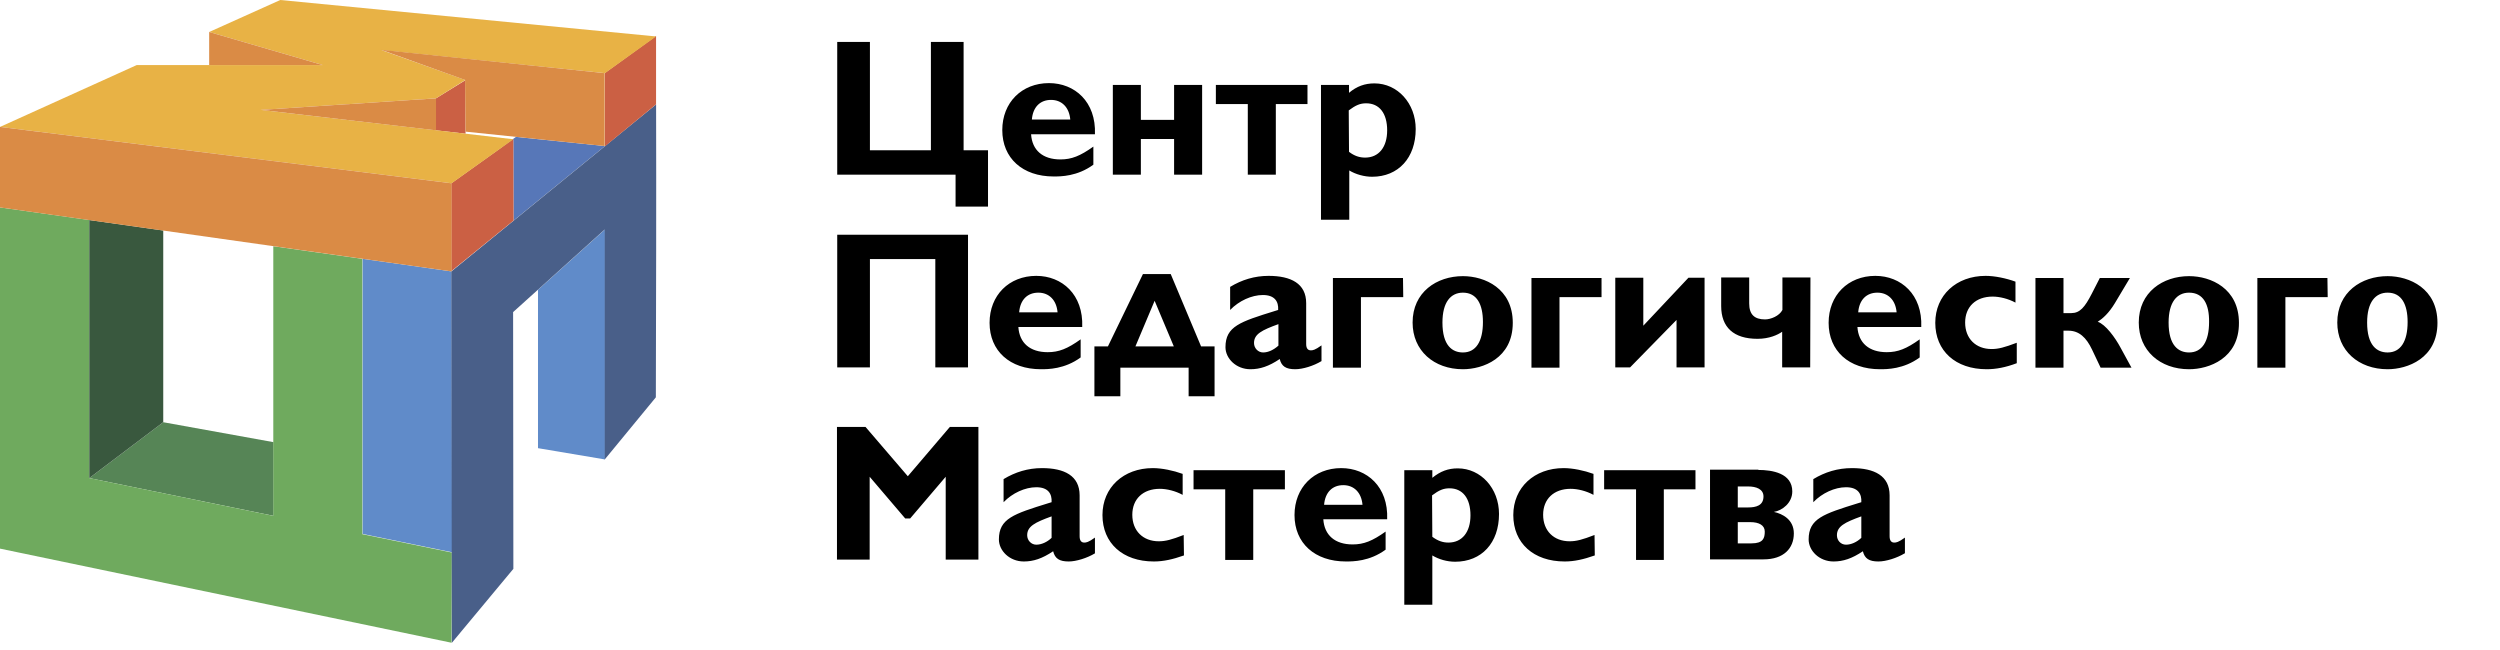 <?xml version="1.0" encoding="UTF-8"?> <svg xmlns="http://www.w3.org/2000/svg" width="127" height="33" viewBox="0 0 127 33" fill="none"><g clip-path="url(#clip0_55_4355)"><path fill-rule="evenodd" clip-rule="evenodd" d="M50.191 7.633H48.951V2.131H47.29V7.633H44.192V2.131H42.531V8.872H48.543V10.497H50.191V7.633ZM53.526 8.965C53.882 8.965 54.726 8.965 55.543 8.366V7.447C54.871 7.926 54.436 8.099 53.869 8.099C52.972 8.099 52.432 7.633 52.379 6.82H55.623C55.688 5.168 54.594 4.222 53.289 4.222C51.905 4.222 50.916 5.208 50.916 6.607C50.916 8.033 51.944 8.965 53.526 8.965ZM53.394 5.075C53.935 5.075 54.317 5.448 54.37 6.074H52.419C52.471 5.435 52.841 5.075 53.394 5.075ZM61.068 8.872H59.644V7.06H57.956V8.872H56.532V4.316H57.956V6.088H59.644V4.316H61.068V8.872ZM63.388 5.288V8.872H64.812V5.288H66.42V4.316H61.766V5.288H63.388ZM68.53 4.715C68.925 4.382 69.334 4.236 69.822 4.236C70.995 4.236 71.918 5.248 71.918 6.554C71.918 8.019 71.035 8.979 69.703 8.979C69.308 8.979 68.872 8.859 68.543 8.659V11.164H67.106V4.316H68.53V4.715ZM68.53 7.713C68.806 7.926 69.07 8.006 69.347 8.006C70.046 8.006 70.468 7.473 70.468 6.621C70.468 5.755 70.072 5.248 69.4 5.248C69.097 5.248 68.872 5.342 68.516 5.608L68.53 7.713ZM49.175 18.664H47.514V13.162H44.192V18.664H42.531V11.923H49.175V18.664ZM54.897 18.158C54.08 18.757 53.236 18.757 52.88 18.757C51.298 18.757 50.27 17.825 50.27 16.399C50.27 15 51.259 14.014 52.643 14.014C53.948 14.014 55.042 14.96 54.977 16.612H51.733C51.786 17.425 52.327 17.891 53.223 17.891C53.79 17.891 54.225 17.718 54.897 17.238V18.158ZM53.724 15.866C53.671 15.24 53.289 14.867 52.748 14.867C52.195 14.867 51.825 15.227 51.773 15.866H53.724ZM61.7 20.129V17.598H61.015L59.472 13.921H58.062L56.282 17.598H55.596V20.129H56.914V18.677H60.382V20.129H61.7ZM58.655 15.28L59.63 17.598H57.679L58.655 15.28ZM67.132 18.344C66.737 18.584 66.183 18.757 65.8 18.757C65.326 18.757 65.102 18.611 65.01 18.238C64.456 18.611 64.007 18.757 63.52 18.757C62.795 18.757 62.254 18.211 62.254 17.638C62.254 16.577 63 16.346 64.77 15.796L64.93 15.746C64.957 15.32 64.759 14.987 64.153 14.987C63.586 14.987 62.94 15.28 62.491 15.746V14.574C63.085 14.214 63.731 14.014 64.443 14.014C65.576 14.014 66.354 14.401 66.354 15.4V17.478C66.354 17.705 66.447 17.798 66.592 17.798C66.684 17.798 66.802 17.785 67.132 17.545V18.344ZM64.944 16.466C64.1 16.772 63.704 16.972 63.704 17.425C63.704 17.691 63.915 17.905 64.166 17.905C64.429 17.905 64.706 17.771 64.944 17.558V16.466ZM69.136 15.094H71.285L71.272 14.121H67.712V18.677H69.136V15.094ZM74.317 18.757C72.841 18.757 71.76 17.811 71.76 16.386C71.76 14.84 72.986 14.028 74.317 14.028C75.425 14.028 76.849 14.654 76.849 16.399C76.849 18.211 75.319 18.757 74.317 18.757ZM74.317 14.867C73.698 14.867 73.276 15.347 73.276 16.386C73.276 17.558 73.777 17.905 74.317 17.905C74.977 17.905 75.333 17.345 75.333 16.359C75.333 15.467 75.029 14.867 74.317 14.867ZM79.222 15.094H81.358V14.121H77.798V18.677H79.222V15.094ZM86.592 18.664H85.168V16.253L82.808 18.664H82.056V14.108H83.48V16.546L85.774 14.108H86.592V18.664ZM90.534 18.664H91.958L91.971 14.094H90.547V15.746C90.389 16.053 89.954 16.226 89.664 16.226C89.123 16.226 88.859 15.973 88.859 15.413V14.094H87.436V15.547C87.436 16.626 88.068 17.212 89.281 17.212C89.874 17.212 90.31 17.012 90.534 16.852V18.664ZM97.521 18.158C96.704 18.757 95.86 18.757 95.504 18.757C93.922 18.757 92.894 17.825 92.894 16.399C92.894 15 93.882 14.014 95.267 14.014C96.572 14.014 97.666 14.96 97.6 16.612H94.357C94.41 17.425 94.95 17.891 95.847 17.891C96.414 17.891 96.849 17.718 97.521 17.238V18.158ZM96.348 15.866C96.295 15.24 95.913 14.867 95.372 14.867C94.819 14.867 94.449 15.227 94.397 15.866H96.348ZM100.923 18.757C101.397 18.757 101.885 18.664 102.452 18.451V17.412C101.819 17.651 101.516 17.731 101.173 17.731C100.369 17.731 99.829 17.198 99.829 16.386C99.829 15.586 100.369 15.067 101.226 15.067C101.582 15.067 102.017 15.174 102.386 15.373V14.308C101.912 14.134 101.331 14.014 100.87 14.014C99.38 14.014 98.312 15 98.312 16.399C98.312 17.825 99.341 18.757 100.923 18.757ZM104.825 15.906H105.221C105.656 15.906 105.906 15.613 106.262 14.92L106.671 14.121H108.2L107.436 15.4C107.132 15.906 106.816 16.186 106.565 16.346C106.961 16.479 107.449 17.145 107.726 17.665L108.279 18.677H106.711L106.275 17.758C105.985 17.145 105.616 16.799 105.076 16.799H104.825V18.677H103.401V14.121H104.825V15.906ZM108.649 16.386C108.649 17.811 109.73 18.757 111.206 18.757C112.208 18.757 113.751 18.211 113.738 16.399C113.738 14.654 112.314 14.028 111.206 14.028C109.875 14.028 108.649 14.84 108.649 16.386ZM110.165 16.386C110.165 15.347 110.587 14.867 111.206 14.867C111.931 14.867 112.235 15.467 112.221 16.359C112.221 17.345 111.865 17.905 111.206 17.905C110.666 17.905 110.165 17.558 110.165 16.386ZM118.247 15.094H116.098V18.677H114.674V14.121H118.233L118.247 15.094ZM118.734 16.386C118.734 17.811 119.815 18.757 121.292 18.757C122.294 18.757 123.823 18.211 123.823 16.399C123.823 14.654 122.399 14.028 121.292 14.028C119.96 14.028 118.734 14.84 118.734 16.386ZM120.25 16.386C120.25 15.347 120.672 14.867 121.292 14.867C122.004 14.867 122.307 15.467 122.307 16.359C122.307 17.345 121.951 17.905 121.292 17.905C120.751 17.905 120.25 17.558 120.25 16.386ZM49.703 21.688H48.253L46.117 24.193L43.968 21.688H42.518V28.429H44.179V24.219L45.985 26.338H46.236L48.042 24.219V28.429H49.703V21.688ZM54.291 28.523C54.673 28.523 55.227 28.349 55.623 28.11V27.31C55.293 27.55 55.174 27.563 55.082 27.563C54.937 27.563 54.845 27.47 54.845 27.244V25.165C54.845 24.166 54.067 23.78 52.933 23.78C52.221 23.78 51.575 23.98 50.982 24.339V25.512C51.43 25.045 52.076 24.752 52.643 24.752C53.249 24.752 53.447 25.085 53.421 25.512L53.261 25.561C51.49 26.111 50.744 26.343 50.744 27.404C50.744 27.976 51.285 28.523 52.01 28.523C52.498 28.523 52.946 28.376 53.5 28.003C53.592 28.376 53.816 28.523 54.291 28.523ZM52.181 27.19C52.181 26.737 52.577 26.538 53.421 26.231V27.323C53.197 27.537 52.907 27.67 52.643 27.67C52.392 27.67 52.181 27.457 52.181 27.19ZM60.145 28.216C59.578 28.416 59.103 28.523 58.615 28.523C57.033 28.523 56.005 27.59 56.005 26.165C56.005 24.766 57.073 23.78 58.562 23.78C59.024 23.78 59.604 23.9 60.079 24.073V25.139C59.709 24.939 59.275 24.832 58.919 24.832C58.062 24.832 57.521 25.352 57.521 26.151C57.521 26.964 58.062 27.497 58.866 27.497C59.209 27.497 59.512 27.417 60.131 27.177L60.145 28.216ZM62.241 24.859V28.443H63.665V24.859H65.273V23.886H60.632V24.859H62.241ZM70.389 27.923C69.571 28.523 68.727 28.523 68.371 28.523C66.789 28.523 65.761 27.59 65.761 26.165C65.761 24.766 66.75 23.78 68.134 23.78C69.439 23.78 70.534 24.726 70.468 26.378H67.224C67.277 27.19 67.818 27.657 68.714 27.657C69.281 27.657 69.716 27.483 70.389 27.004V27.923ZM69.215 25.645C69.162 25.019 68.78 24.646 68.24 24.646C67.686 24.646 67.317 25.005 67.264 25.645H69.215ZM74.054 23.793C73.566 23.793 73.17 23.94 72.762 24.273V23.886H71.338V30.721H72.762V28.216C73.091 28.416 73.513 28.536 73.922 28.536C75.267 28.536 76.15 27.577 76.15 26.111C76.15 24.806 75.227 23.793 74.054 23.793ZM73.579 27.563C73.302 27.563 73.052 27.483 72.762 27.27L72.749 25.165C73.105 24.899 73.329 24.806 73.632 24.806C74.304 24.806 74.7 25.312 74.7 26.178C74.7 27.03 74.278 27.563 73.579 27.563ZM81.015 28.216C80.448 28.416 79.973 28.523 79.486 28.523C77.903 28.523 76.875 27.59 76.875 26.165C76.875 24.766 77.943 23.78 79.433 23.78C79.894 23.78 80.474 23.9 80.949 24.073V25.139C80.58 24.939 80.145 24.832 79.789 24.832C78.932 24.832 78.391 25.352 78.391 26.151C78.391 26.964 78.932 27.497 79.736 27.497C80.079 27.497 80.382 27.417 81.002 27.177L81.015 28.216ZM83.111 24.859V28.443H84.522V24.859H86.13V23.886H81.49V24.859H83.111ZM89.321 23.873C90.02 23.873 91.048 24.033 91.048 24.965C91.048 25.552 90.534 25.938 90.112 26.005C90.547 26.098 91.127 26.391 91.127 27.097C91.127 27.857 90.613 28.416 89.585 28.416H86.869V23.86H89.321V23.873ZM88.279 25.778H88.807C89.202 25.778 89.585 25.685 89.585 25.219C89.585 24.846 89.215 24.712 88.807 24.712H88.279V25.778ZM88.279 27.603H88.978C89.571 27.603 89.65 27.337 89.65 27.004C89.65 26.684 89.36 26.524 88.912 26.524H88.279V27.603ZM95.425 28.523C95.807 28.523 96.361 28.349 96.757 28.11H96.77V27.31C96.44 27.55 96.322 27.563 96.229 27.563C96.084 27.563 95.992 27.47 95.992 27.244V25.165C95.992 24.166 95.214 23.78 94.08 23.78C93.355 23.78 92.709 23.98 92.116 24.339V25.512C92.564 25.045 93.21 24.752 93.777 24.752C94.383 24.752 94.581 25.085 94.555 25.512L94.395 25.561C92.625 26.111 91.879 26.343 91.879 27.404C91.879 27.976 92.419 28.523 93.144 28.523C93.632 28.523 94.08 28.376 94.634 28.003C94.726 28.376 94.95 28.523 95.425 28.523ZM93.316 27.19C93.316 26.737 93.711 26.538 94.555 26.231V27.323C94.331 27.537 94.041 27.67 93.777 27.67C93.513 27.67 93.316 27.457 93.316 27.19Z" fill="black"></path><path d="M4.535 24.287L8.293 21.449L13.896 22.462V26.205L4.535 24.287Z" fill="#568556"></path><path d="M22.94 13.788L18.418 13.148V27.124L22.966 28.056L22.94 13.788ZM22.953 28.083C22.953 33.385 22.966 34.131 22.953 28.083V28.083Z" fill="#608BC9"></path><path d="M0 10.537V27.87C7.647 29.468 15.293 31.054 22.94 32.652L22.953 28.069L18.405 27.137V13.148L13.883 12.509V26.204L4.535 24.286V11.177L0 10.537Z" fill="#6FAA5E"></path><path d="M30.732 11.656V23.34L27.33 22.767V14.72L30.732 11.656Z" fill="#608BC9"></path><path d="M8.293 11.711V21.449L4.535 24.287V11.178L8.293 11.711Z" fill="#39583E"></path><path d="M30.731 7.421L26.209 6.955L25.471 7.488V7.501L26.077 7.075L26.09 11.205L30.731 7.421Z" fill="#5777B8"></path><path d="M33.33 5.303L22.928 13.789C22.941 18.545 22.941 27.898 22.954 32.654L26.079 28.897L26.066 15.854L30.72 11.658V23.341L33.317 20.184C33.33 15.215 33.343 10.259 33.33 5.303Z" fill="#495F89"></path><path d="M33.328 1.824L30.731 3.703V7.433L33.328 5.301V1.824ZM22.926 9.311L26.077 7.06L26.09 11.203L22.926 13.774V9.311ZM22.148 4.995L23.638 4.076L23.651 6.793L22.148 6.62V4.995Z" fill="#CB6044"></path><path d="M0 6.448L6.948 3.304H16.388L10.626 1.625L14.239 0L33.329 1.852L30.732 3.717L19.381 2.545L23.639 4.063L22.149 4.996L13.237 5.582L26.078 7.074L22.94 9.312L0 6.448Z" fill="#E8B245"></path><path d="M23.652 6.688L30.719 7.42V3.717L19.367 2.531L23.626 4.063L23.652 6.688ZM0 10.538V6.448L22.94 9.312V13.788L0 10.538ZM22.149 4.996L13.237 5.582L22.149 6.621V4.996ZM10.626 3.304H16.388L10.626 1.625V1.665V3.304Z" fill="#DA8B45"></path></g><defs><clipPath id="clip0_55_4355"><rect width="127" height="33" fill="white"></rect></clipPath></defs></svg> 